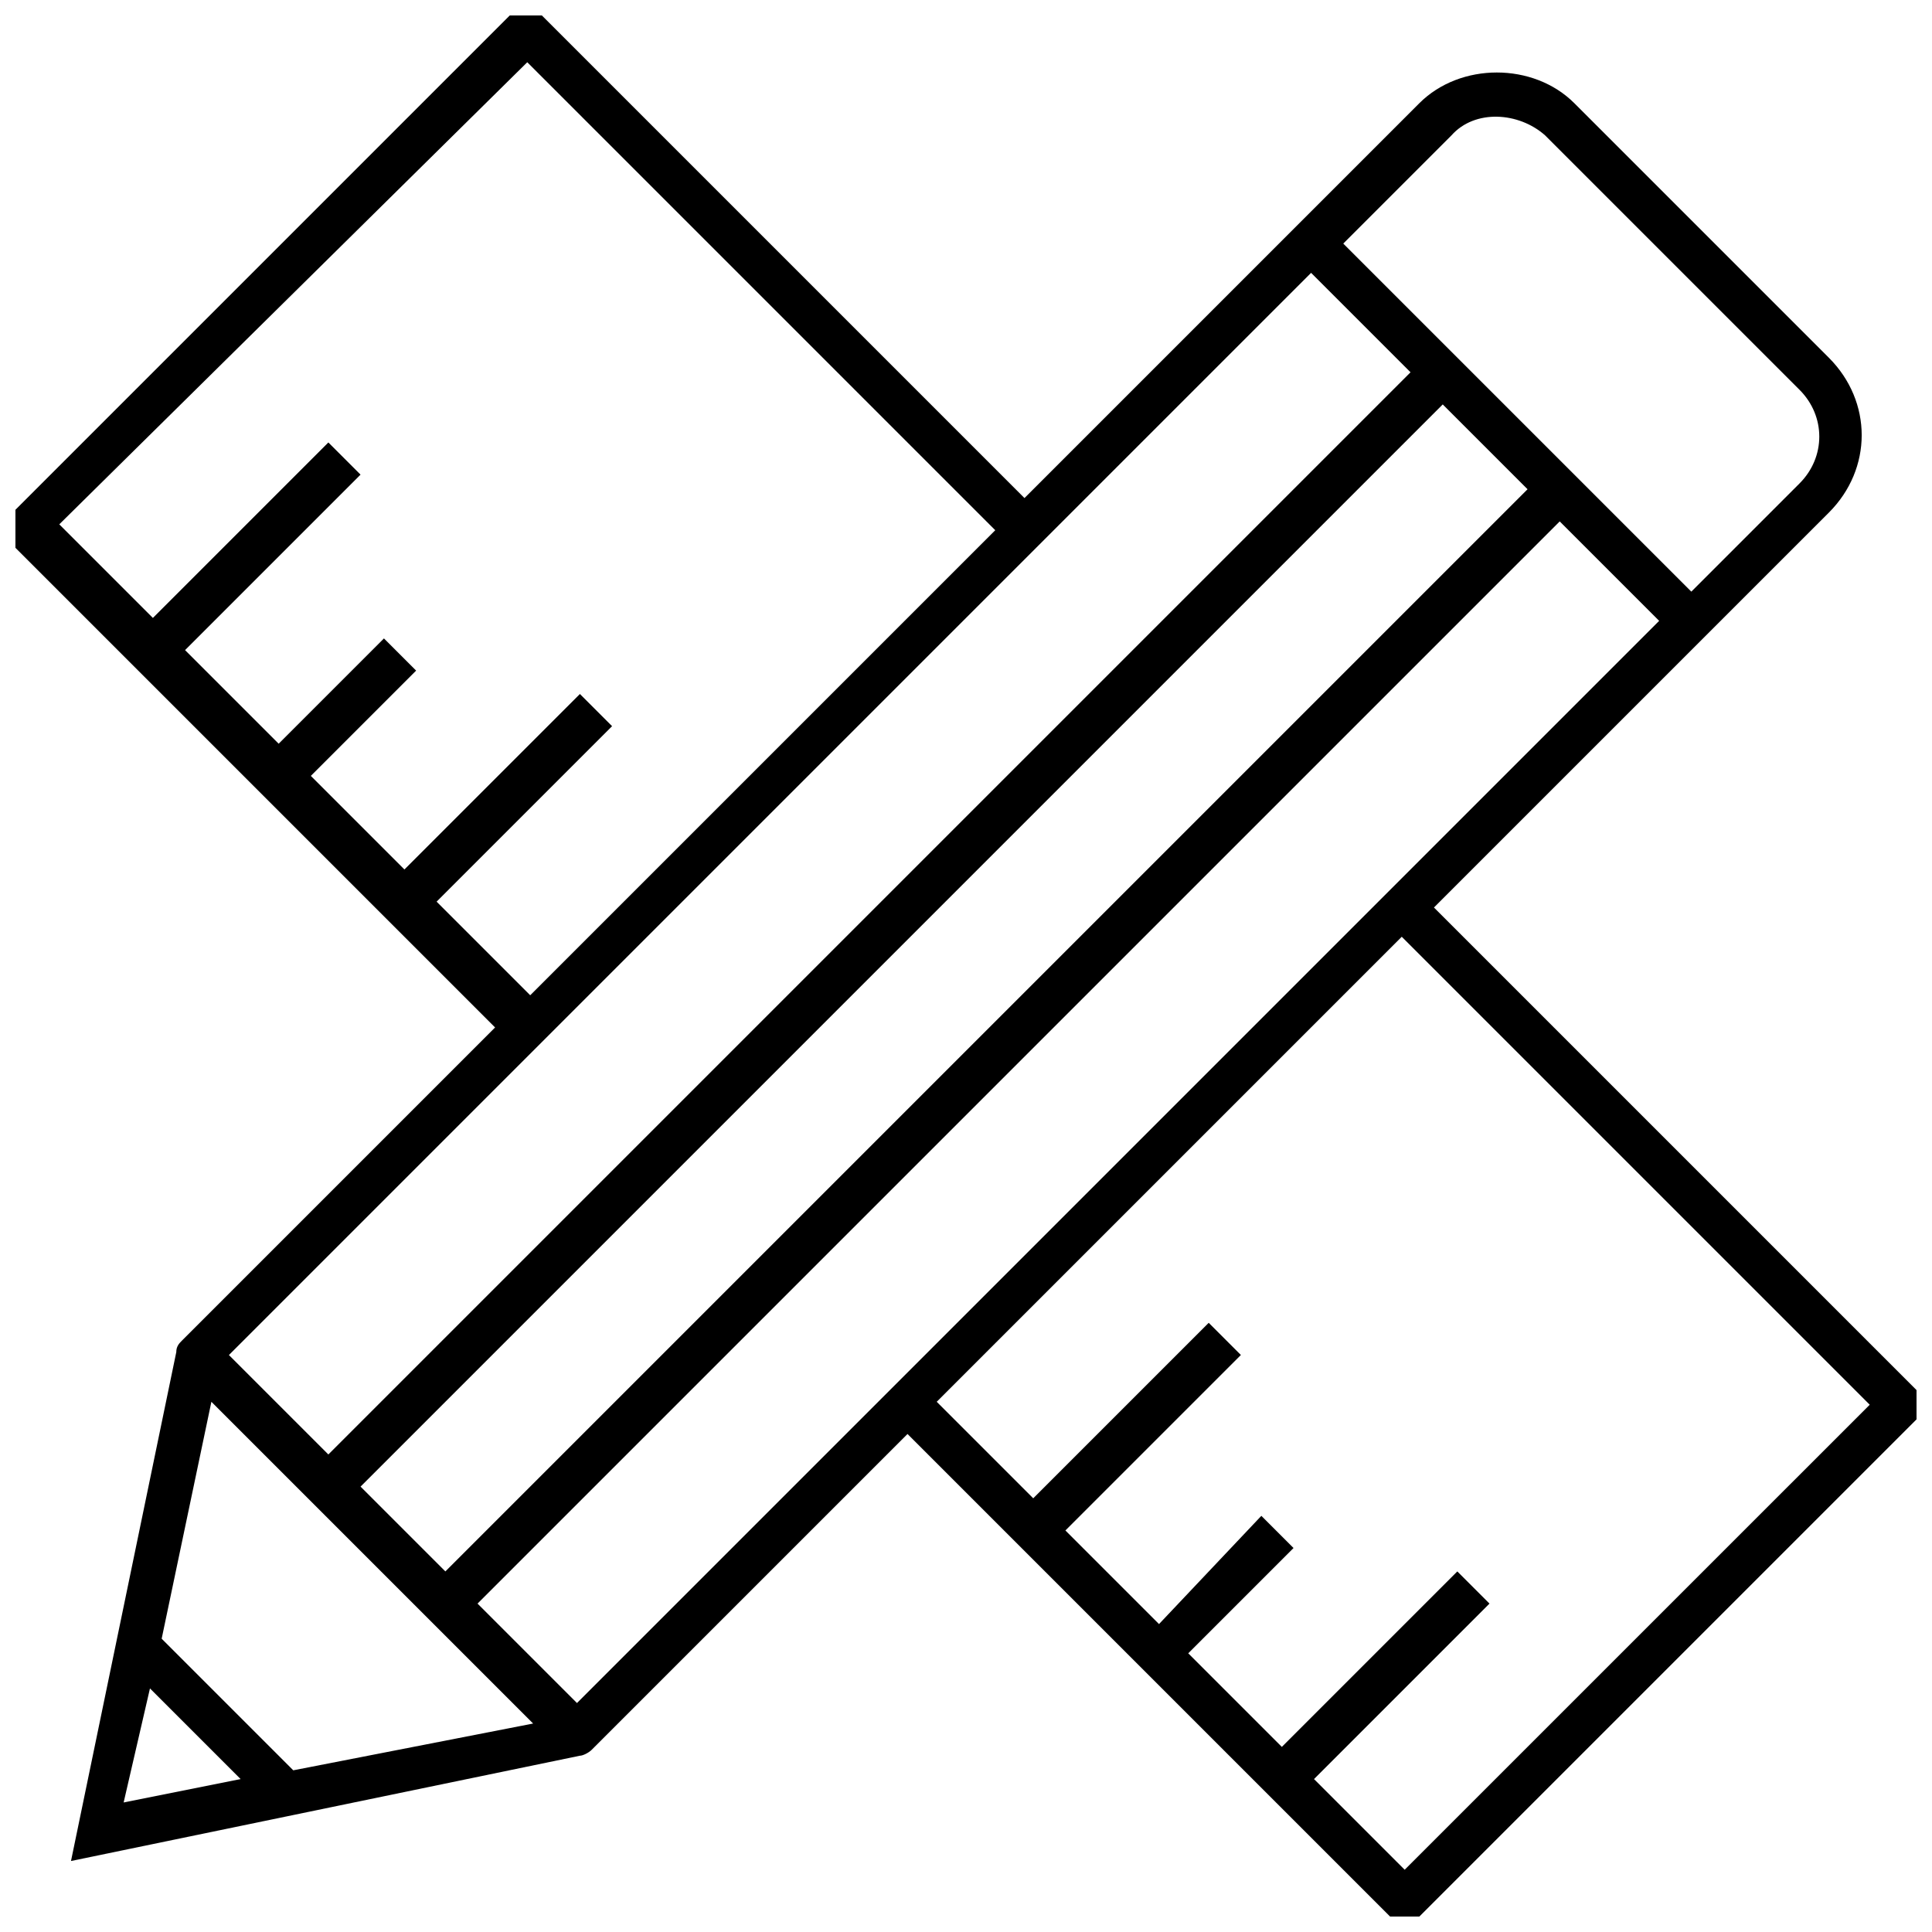 <?xml version="1.0" encoding="UTF-8"?>
<!-- Uploaded to: SVG Repo, www.svgrepo.com, Generator: SVG Repo Mixer Tools -->
<svg width="800px" height="800px" version="1.1" viewBox="144 144 512 512" xmlns="http://www.w3.org/2000/svg">
 <defs>
  <clipPath id="a">
   <path d="m148.09 148.09h503.81v503.81h-503.81z"/>
  </clipPath>
 </defs>
 <g clip-path="url(#a)">
  <path d="m651.9 512.39-127.89-127.89 72.082-72.082 32.559-32.555c11.625-11.625 11.625-29.453 0-41.078l-67.434-67.434c-10.852-10.852-30.23-10.852-41.078 0l-104.64 104.64-127.89-127.89c-2.324-2.324-6.199-2.324-8.527 0l-131.77 131.77c-2.324 2.324-2.324 6.199 0 8.527l127.89 127.89-82.934 82.934c-0.773 0.773-1.551 1.551-1.551 3.102l-27.902 134.86 134.87-27.902c0.773 0 2.324-0.773 3.102-1.551l83.711-83.711 127.89 127.89c0.773 0.773 2.324 1.551 3.875 1.551s3.102-0.773 3.875-1.551l131.77-131.77c0.773-0.773 1.551-2.324 1.551-3.875 0.777-1.551 0-3.102-1.551-3.875zm-123.24-332.52c6.199-6.977 17.828-6.199 24.805 0l67.434 67.434c6.977 6.977 6.977 17.828 0 24.805l-28.68 28.68-92.238-92.238zm-328.64 335.62 85.262 85.262-63.559 12.398-34.879-34.879zm39.531 22.477 286.79-286.79 22.477 22.477-286.79 286.79zm20.152-155.02 46.504-46.504-8.527-8.527-46.504 46.504-24.801-24.801 27.902-27.902-8.527-8.527-27.902 27.902-24.805-24.805 46.504-46.504-8.527-8.527-46.504 46.504-24.805-24.805 124.02-122.46 124.02 124.02-123.24 123.24zm231.75-166.64 26.352 26.352-286.79 286.79-26.352-26.352zm-307.71 375.14 24.027 24.027-31.004 6.199zm113.16 3.875-26.352-26.352 286.79-286.79 26.352 26.352zm219.35 44.18-24.027-24.027 46.504-46.504-8.527-8.527-46.504 46.504-24.805-24.805 27.902-27.902-8.527-8.527-27.121 28.684-24.805-24.805 46.504-46.504-8.527-8.527-46.504 46.504-25.578-25.578 123.24-123.24 124.02 124.02z"/>
 </g>
</svg>